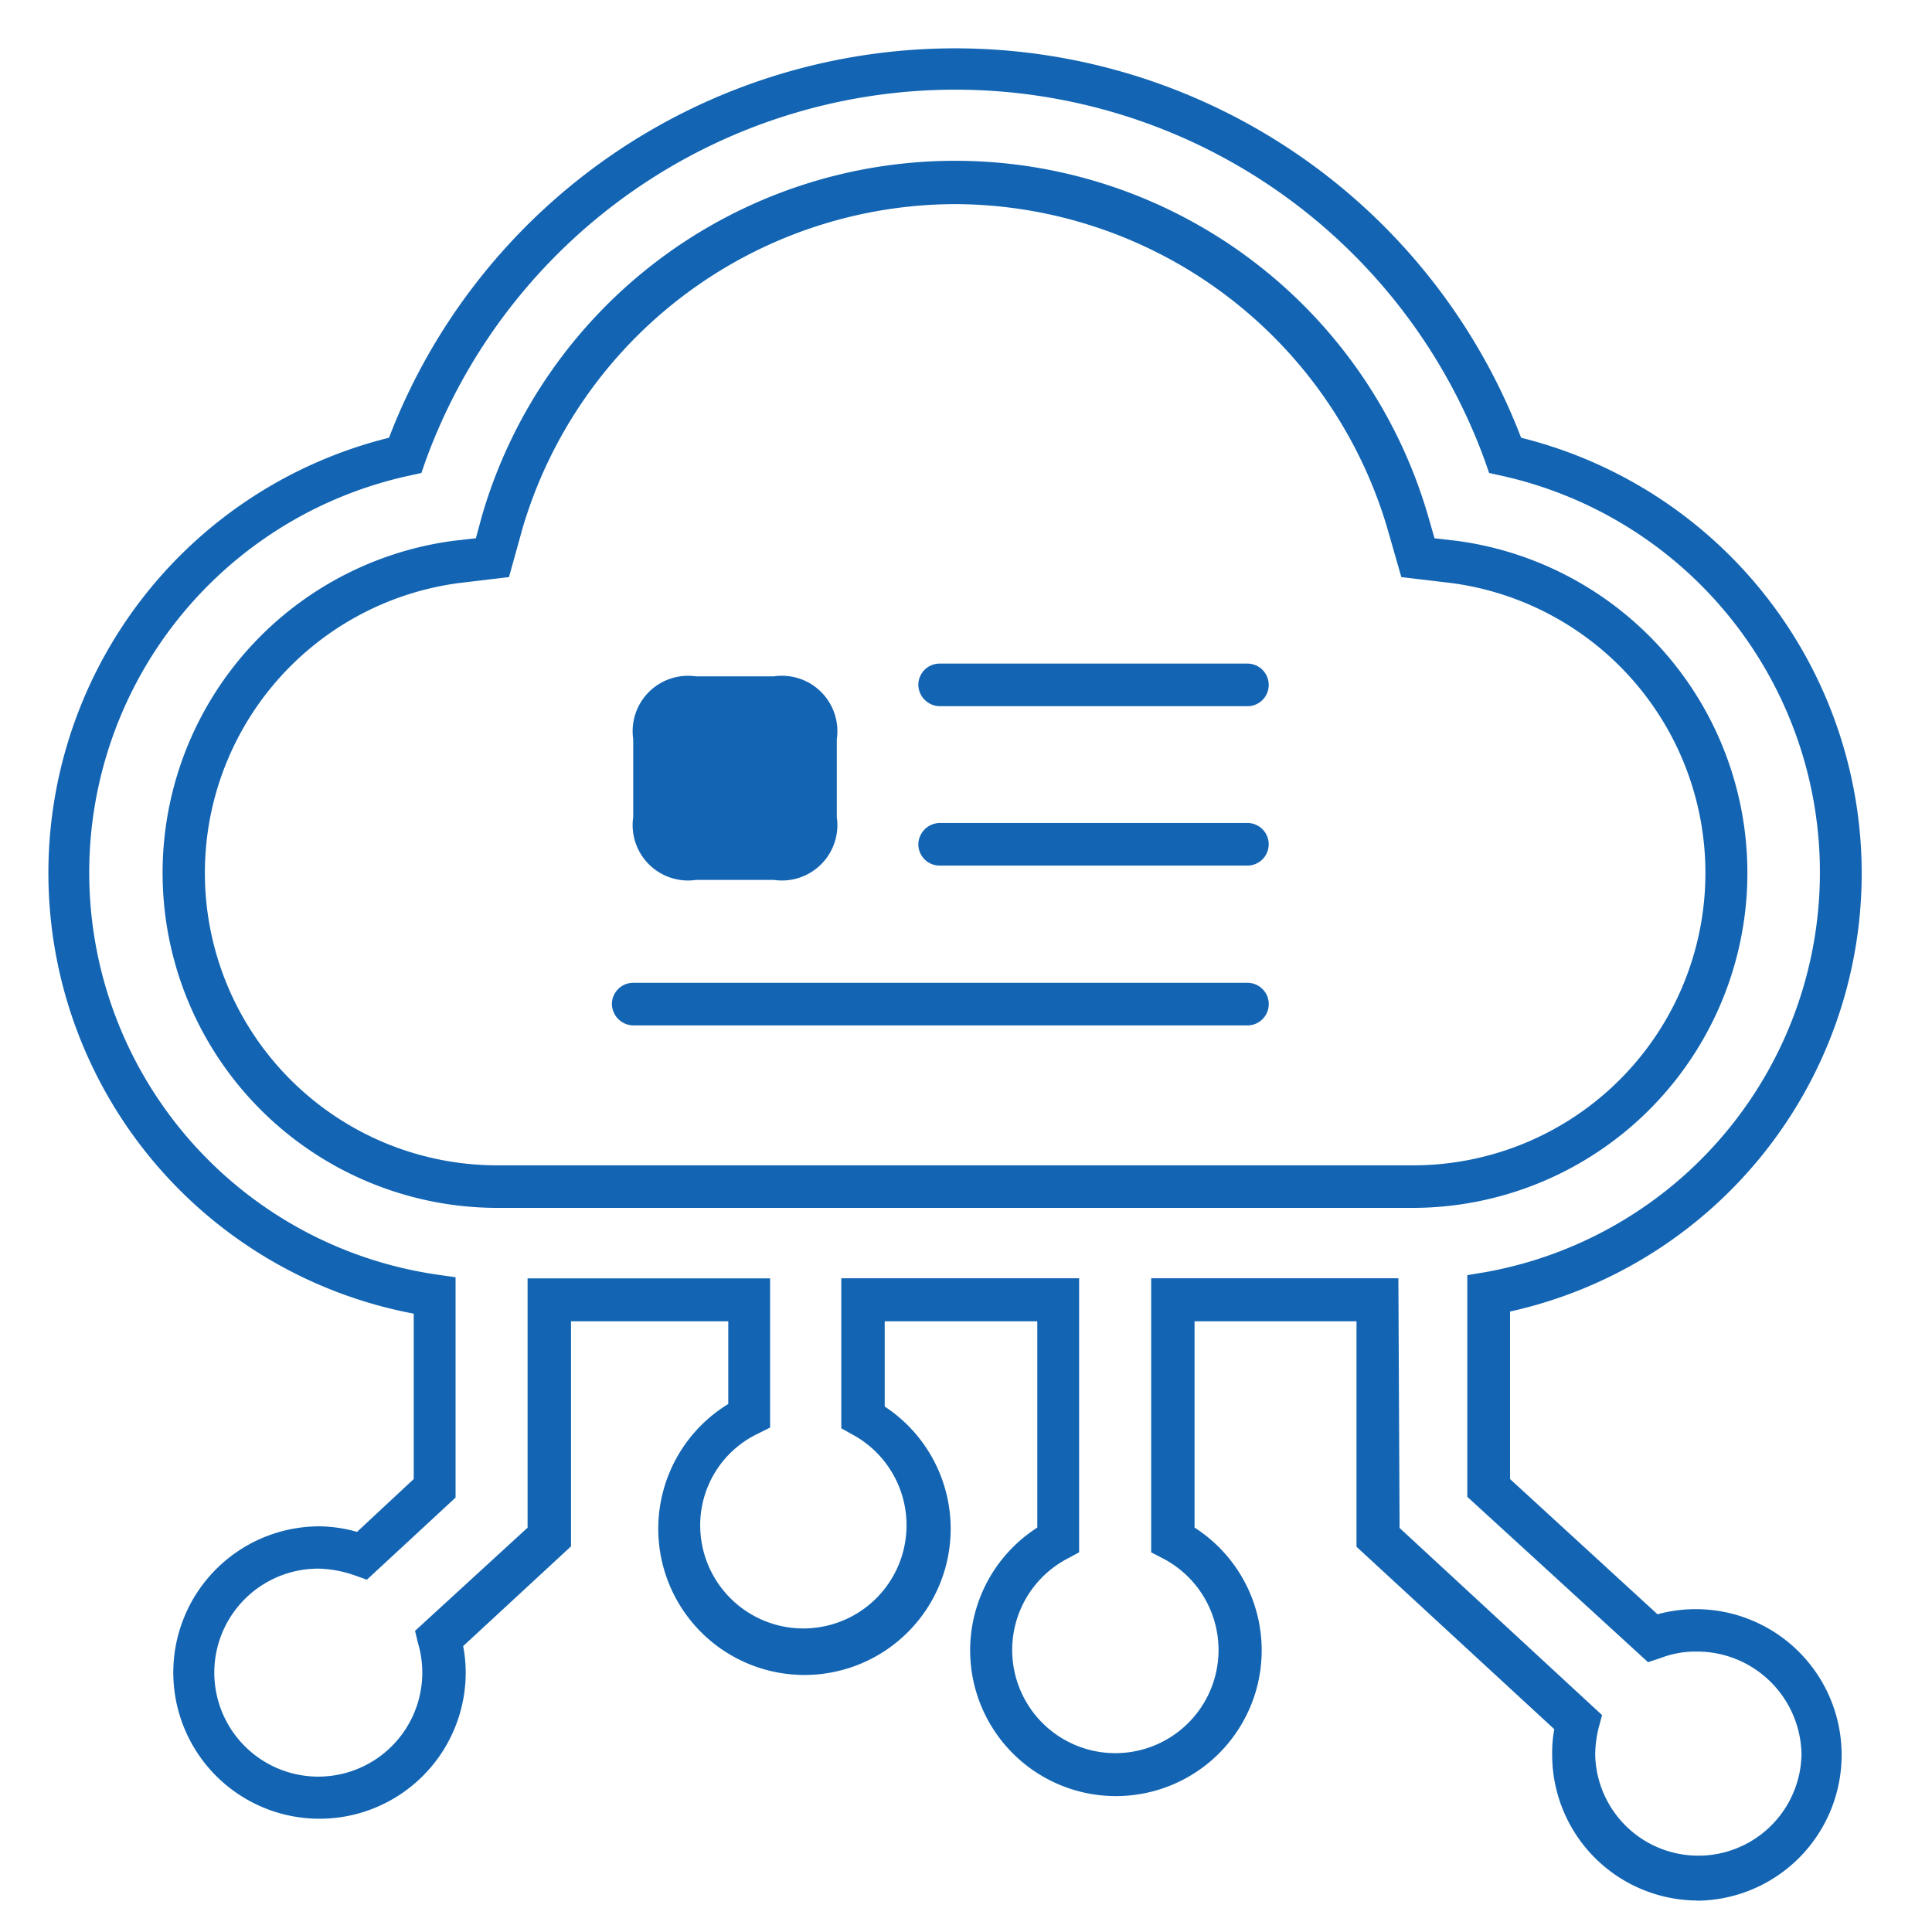 <svg xmlns="http://www.w3.org/2000/svg" width="40" height="40" viewBox="0 0 40 40">
  <g id="试验验证平台" transform="translate(-249 -4609)">
    <rect id="矩形_449" data-name="矩形 449" width="40" height="40" transform="translate(249 4609)" fill="none"/>
    <g id="组_7917" data-name="组 7917" transform="translate(108.66 4463.867)">
      <path id="路径_7554" data-name="路径 7554" d="M175.494,184.481a3.018,3.018,0,0,1-3.018-3.018,2.647,2.647,0,0,1,.044-.529l-4.095-3.777v-4.668h-3.353v4.271a3.018,3.018,0,1,1-3.256,0v-4.271h-3.159v1.765a3.027,3.027,0,1,1-3.239-.053v-1.712h-3.256v4.66l-2.233,2.065a2.849,2.849,0,0,1,.053.538,3.027,3.027,0,1,1-3.027-3.018,2.938,2.938,0,0,1,.777.115l1.174-1.094v-3.424a9.284,9.284,0,0,1-.512-18.135,12.549,12.549,0,0,1,23.439,0,9.293,9.293,0,0,1-.229,18.091v3.468l3.053,2.8a2.974,2.974,0,0,1,.794-.106,3.018,3.018,0,1,1,0,6.036Zm-6.177-7.713,4.192,3.874-.071.265a2.4,2.4,0,0,0-.071.556,2.136,2.136,0,0,0,4.271,0,2.162,2.162,0,0,0-2.18-2.136,2,2,0,0,0-.732.132l-.265.088-3.742-3.424v-4.589l.371-.062a8.41,8.41,0,0,0,.318-16.494l-.238-.053-.079-.229a11.666,11.666,0,0,0-21.947,0l-.079.229-.238.053a8.41,8.41,0,0,0,.574,16.546l.371.053v4.562l-1.836,1.7-.247-.088a2.445,2.445,0,0,0-.75-.141,2.153,2.153,0,1,0,2.056,1.544l-.062-.256,2.33-2.136v-5.162h5.021v3.089l-.247.124a2.1,2.1,0,0,0-1.2,1.915,2.136,2.136,0,1,0,3.142-1.9l-.221-.124v-3.106h4.924v5.674l-.229.124a2.136,2.136,0,1,0,1.959,0l-.238-.124v-5.674h5.118Zm.291-6.627h-19a6.936,6.936,0,0,1-.883-13.811l.468-.053.124-.459a10.2,10.2,0,0,1,19.591,0l.132.459.459.053a6.936,6.936,0,0,1-.882,13.811Zm-9.5-20.782a9.363,9.363,0,0,0-8.948,6.707l-.282,1.015-1.041.124a6.054,6.054,0,0,0,.768,12.055H169.6a6.054,6.054,0,0,0,.794-12.055l-1.041-.124-.291-1.015a9.363,9.363,0,0,0-8.948-6.707Z" transform="translate(0)" fill="#1365b3"/>
      <path id="路径_7555" data-name="路径 7555" d="M392.037,412.96H379.321a.45.45,0,0,1-.441-.441.441.441,0,0,1,.441-.441h12.717a.441.441,0,1,1,0,.882Zm0-3.309h-6.372a.441.441,0,0,1-.441-.441.45.45,0,0,1,.441-.441h6.372a.441.441,0,1,1,0,.882Zm0-3.3h-6.372a.45.45,0,0,1-.441-.441.441.441,0,0,1,.441-.441h6.372a.441.441,0,1,1,0,.883Z" transform="translate(-225.871 -246.597)" fill="#1365b3"/>
      <path id="路径_7556" data-name="路径 7556" d="M387.862,410.858m1.3,0h1.615a1.147,1.147,0,0,1,1.3,1.3v1.615a1.147,1.147,0,0,1-1.3,1.3h-1.615a1.147,1.147,0,0,1-1.3-1.3v-1.615A1.147,1.147,0,0,1,389.159,410.858Z" transform="translate(-234.412 -251.722)" fill="#1365b3"/>
    </g>
  </g>
</svg>
